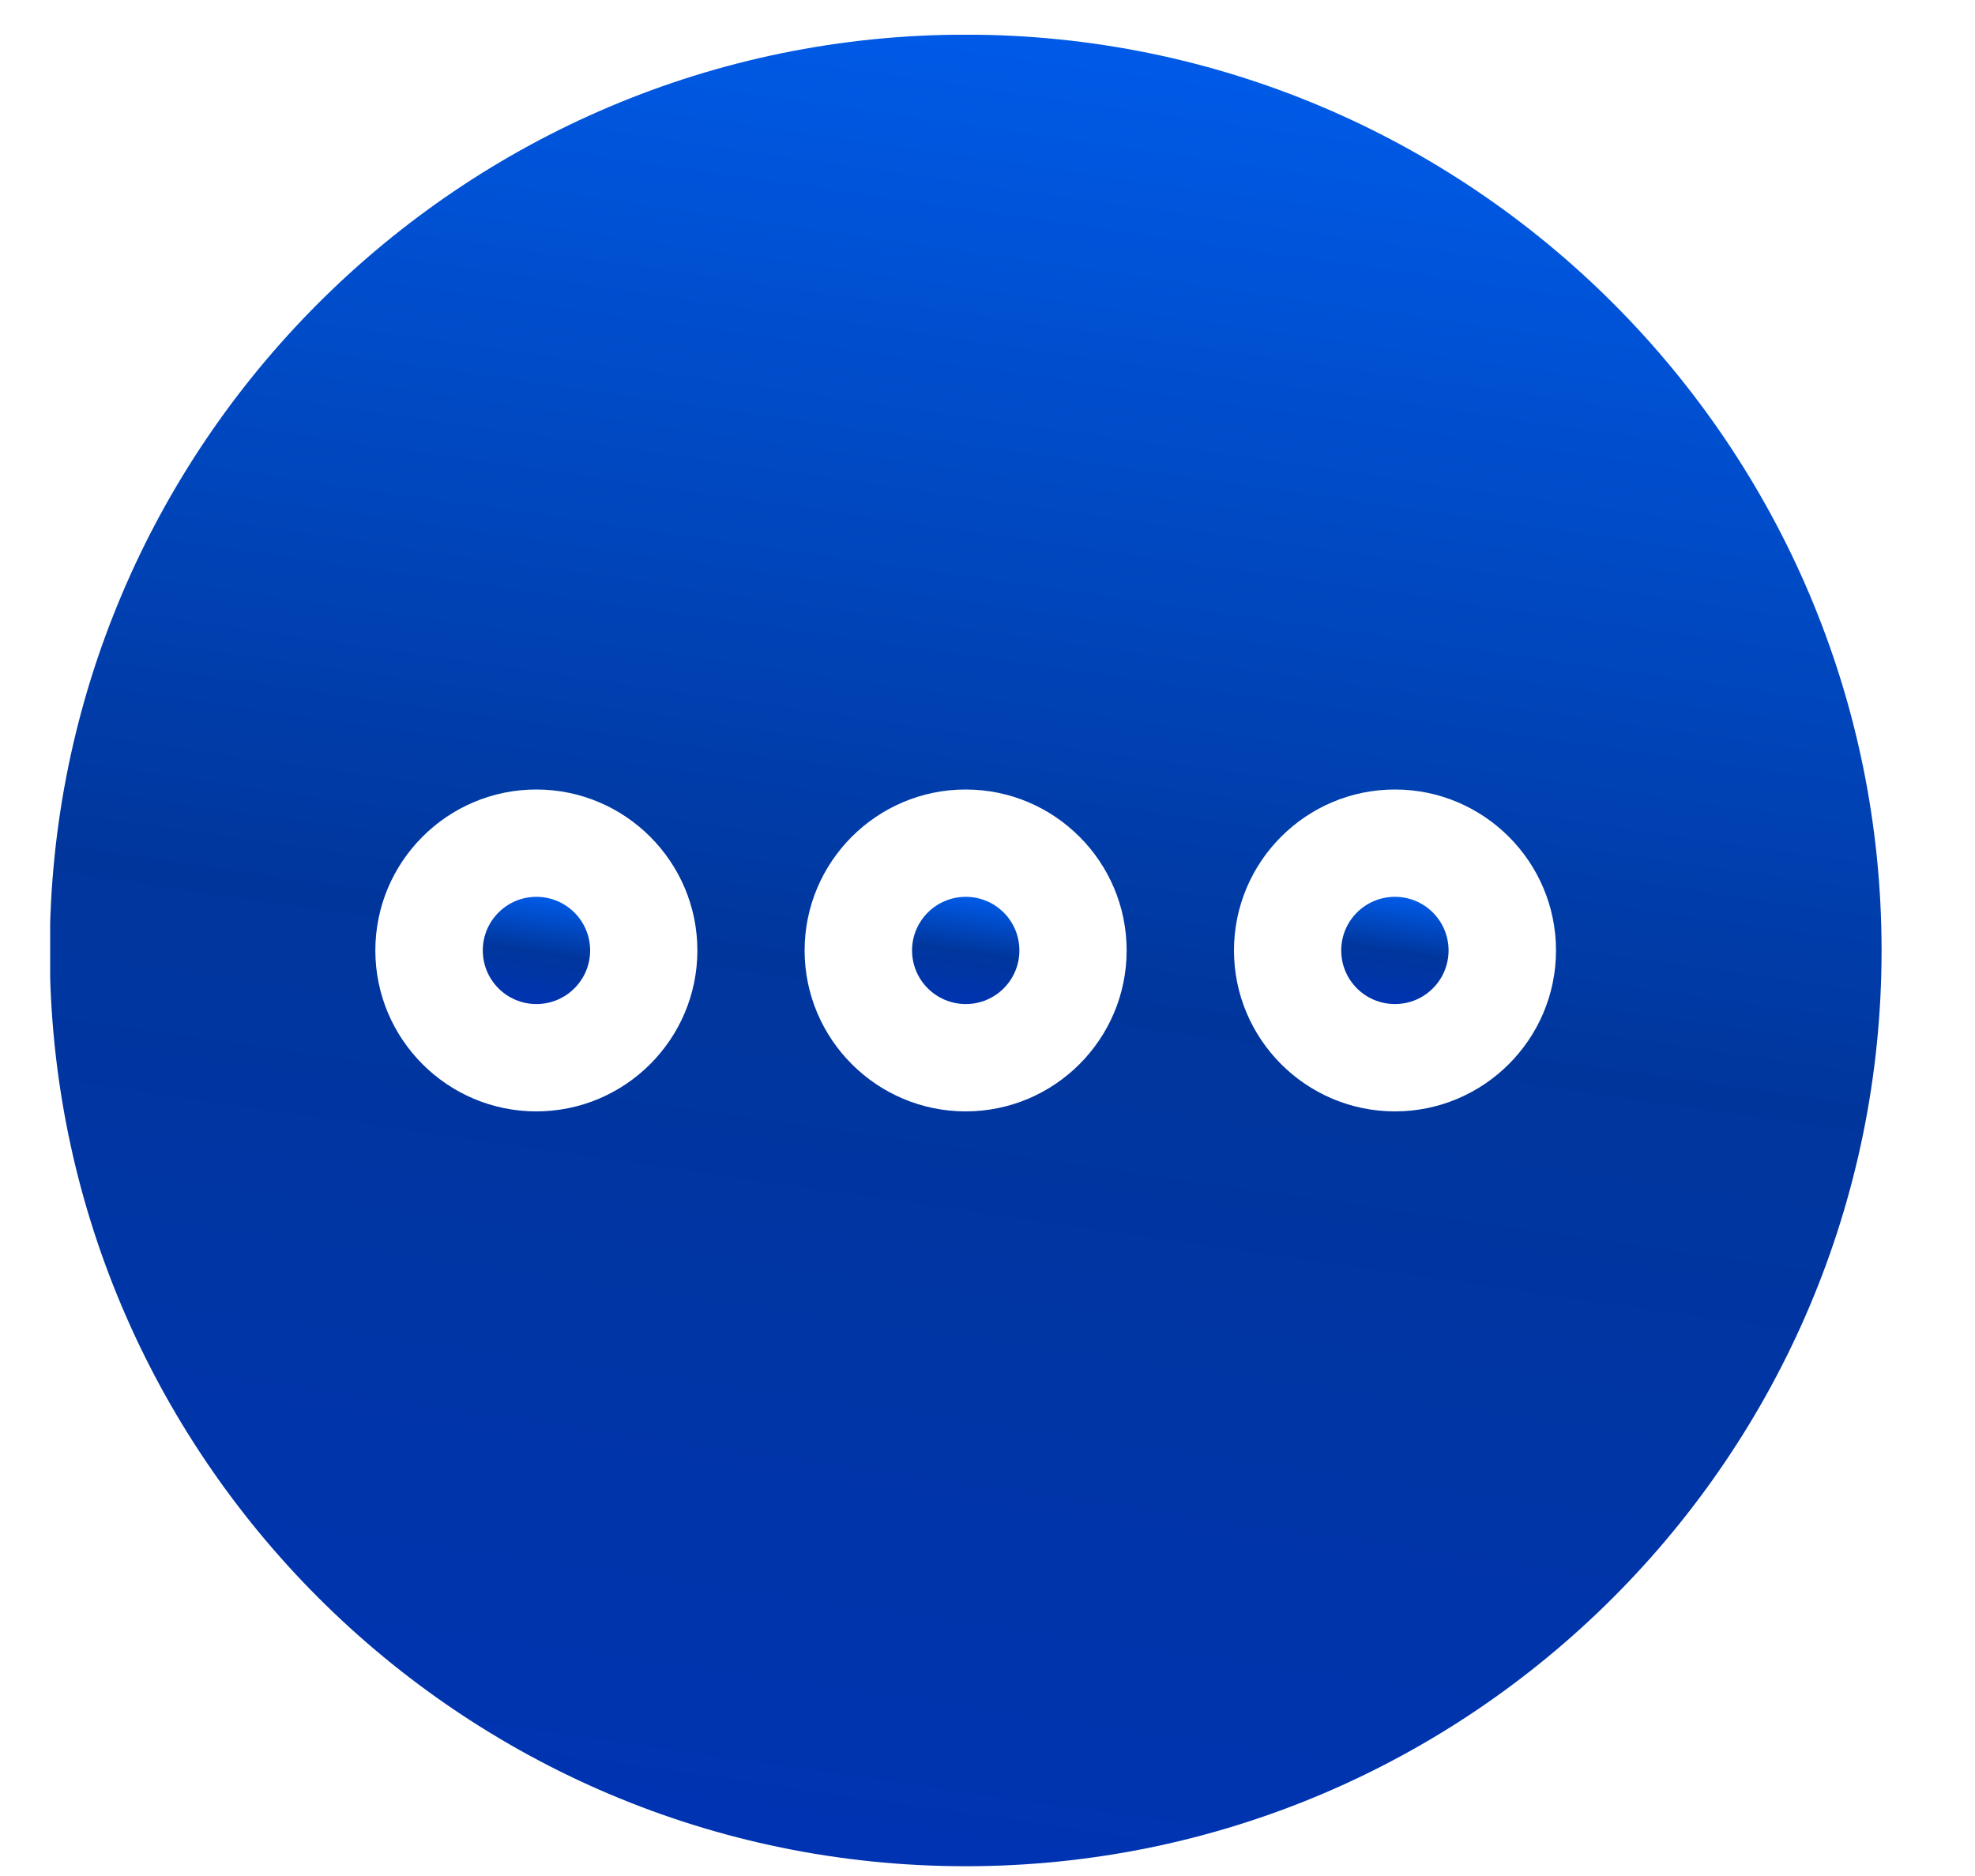 <svg width="20" height="19" viewBox="0 0 20 19" fill="none" xmlns="http://www.w3.org/2000/svg">
<g clip-path="url(#clip0_279_2924)">
<path d="M14.126 10.169C14.426 10.169 14.669 9.926 14.669 9.626C14.669 9.326 14.426 9.083 14.126 9.083C13.825 9.083 13.582 9.326 13.582 9.626C13.582 9.926 13.825 10.169 14.126 10.169Z" fill="url(#paint0_linear_279_2924)"/>
<path d="M9.779 0.351C4.665 0.351 0.504 4.512 0.504 9.626C0.504 14.74 4.665 18.901 9.779 18.901C14.893 18.901 19.054 14.74 19.054 9.626C19.054 4.512 14.893 0.351 9.779 0.351ZM5.431 11.256C4.532 11.256 3.801 10.525 3.801 9.626C3.801 8.727 4.532 7.996 5.431 7.996C6.33 7.996 7.062 8.727 7.062 9.626C7.062 10.525 6.33 11.256 5.431 11.256ZM9.779 11.256C8.88 11.256 8.148 10.525 8.148 9.626C8.148 8.727 8.88 7.996 9.779 7.996C10.678 7.996 11.409 8.727 11.409 9.626C11.409 10.525 10.678 11.256 9.779 11.256ZM14.126 11.256C13.227 11.256 12.496 10.525 12.496 9.626C12.496 8.727 13.227 7.996 14.126 7.996C15.025 7.996 15.757 8.727 15.757 9.626C15.757 10.525 15.025 11.256 14.126 11.256Z" fill="url(#paint1_linear_279_2924)"/>
<path d="M9.78 10.169C10.08 10.169 10.323 9.926 10.323 9.626C10.323 9.326 10.08 9.083 9.78 9.083C9.48 9.083 9.236 9.326 9.236 9.626C9.236 9.926 9.48 10.169 9.78 10.169Z" fill="url(#paint2_linear_279_2924)"/>
<path d="M5.432 10.169C5.732 10.169 5.976 9.926 5.976 9.626C5.976 9.326 5.732 9.083 5.432 9.083C5.132 9.083 4.889 9.326 4.889 9.626C4.889 9.926 5.132 10.169 5.432 10.169Z" fill="url(#paint3_linear_279_2924)"/>
</g>
<defs>
<linearGradient id="paint0_linear_279_2924" x1="14.169" y1="8.905" x2="13.924" y2="10.601" gradientUnits="userSpaceOnUse">
<stop stop-color="#0066FF"/>
<stop offset="0.431" stop-color="#00369C"/>
<stop offset="1" stop-color="#0031C4"/>
<stop offset="1" stop-color="#0191F6"/>
</linearGradient>
<linearGradient id="paint1_linear_279_2924" x1="10.522" y1="-2.684" x2="6.342" y2="26.269" gradientUnits="userSpaceOnUse">
<stop stop-color="#0066FF"/>
<stop offset="0.431" stop-color="#00369C"/>
<stop offset="1" stop-color="#0031C4"/>
<stop offset="1" stop-color="#0191F6"/>
</linearGradient>
<linearGradient id="paint2_linear_279_2924" x1="9.823" y1="8.905" x2="9.578" y2="10.601" gradientUnits="userSpaceOnUse">
<stop stop-color="#0066FF"/>
<stop offset="0.431" stop-color="#00369C"/>
<stop offset="1" stop-color="#0031C4"/>
<stop offset="1" stop-color="#0191F6"/>
</linearGradient>
<linearGradient id="paint3_linear_279_2924" x1="5.476" y1="8.905" x2="5.231" y2="10.601" gradientUnits="userSpaceOnUse">
<stop stop-color="#0066FF"/>
<stop offset="0.431" stop-color="#00369C"/>
<stop offset="1" stop-color="#0031C4"/>
<stop offset="1" stop-color="#0191F6"/>
</linearGradient>
<clipPath id="clip0_279_2924">
<rect width="18.55" height="18.55" fill="white" transform="translate(0.508 0.352)"/>
</clipPath>
</defs>
</svg>
